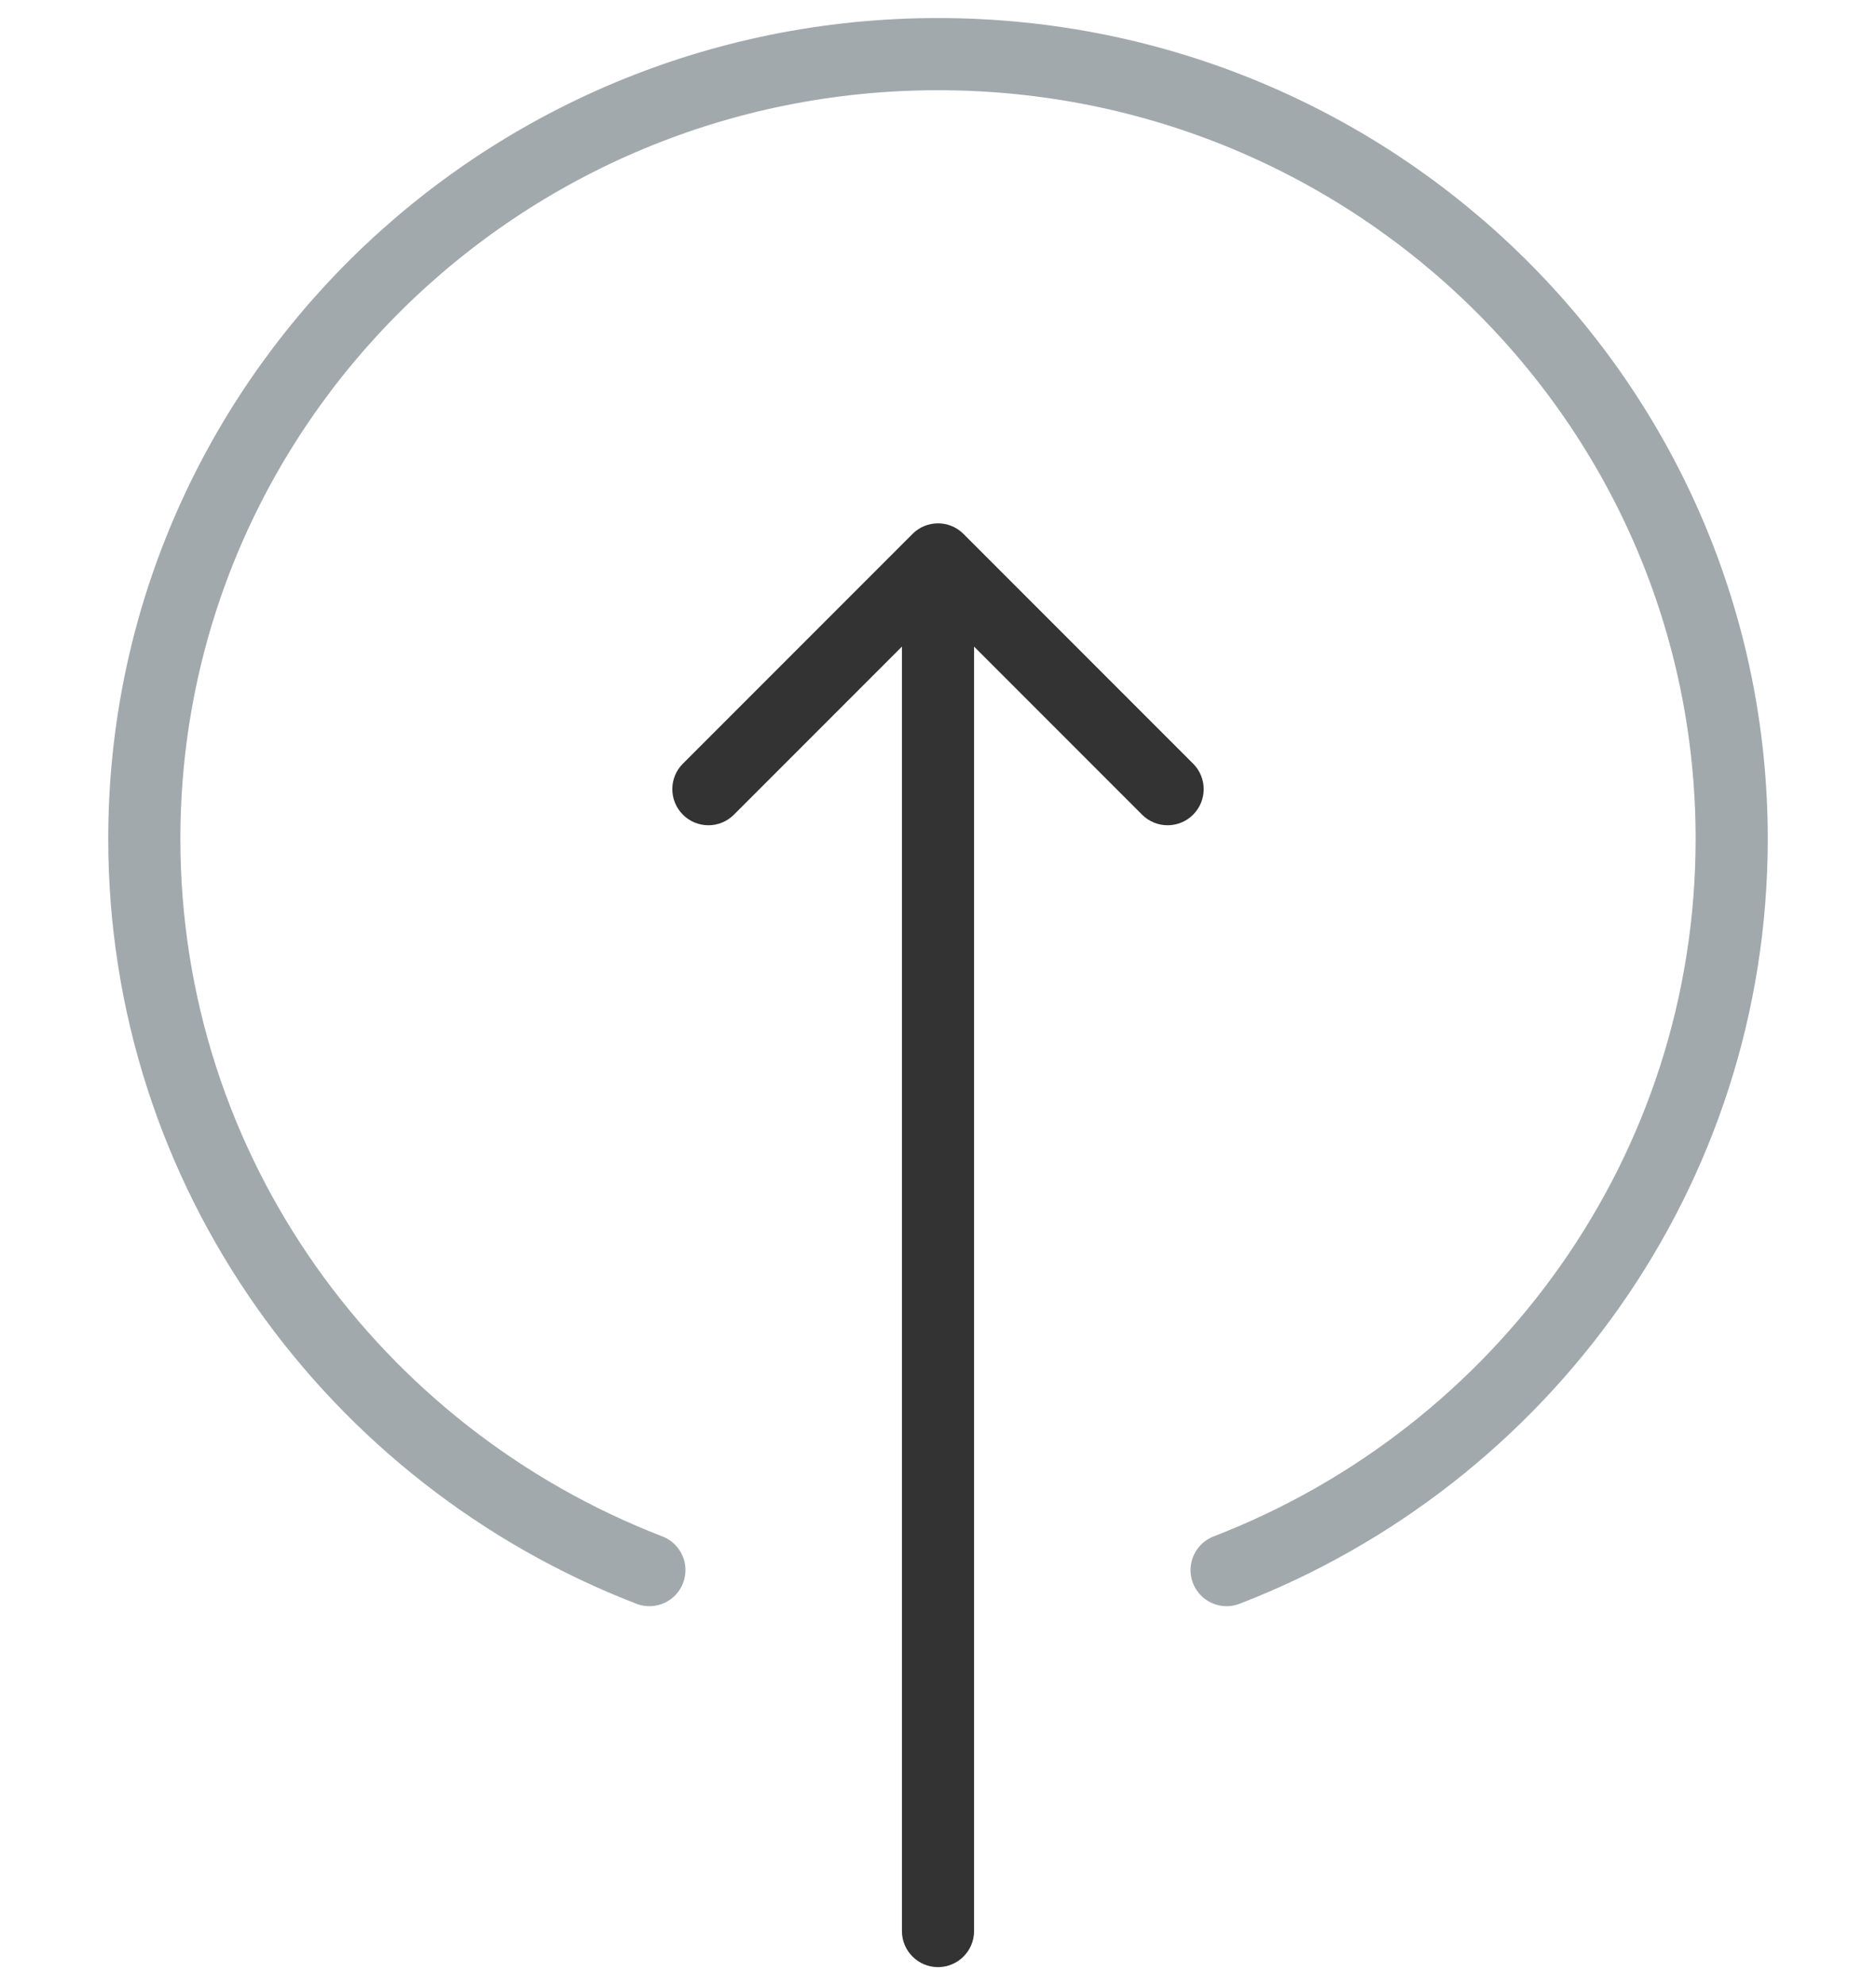 <svg width="52" height="55" viewBox="0 0 52 55" fill="none" xmlns="http://www.w3.org/2000/svg">
<path d="M18 43.5C9.805 40.337 4 32.459 4 23.241C4 11.234 13.85 1.5 26 1.5C38.15 1.5 48 11.234 48 23.241C48 32.459 42.195 40.337 34 43.5" stroke="#A2A9AD" stroke-width="2" stroke-linecap="round"/>
<path d="M27 53.5C27 54.052 26.552 54.5 26 54.5C25.448 54.5 25 54.052 25 53.5L27 53.5ZM25.293 14.793C25.683 14.402 26.317 14.402 26.707 14.793L33.071 21.157C33.462 21.547 33.462 22.18 33.071 22.571C32.681 22.962 32.047 22.962 31.657 22.571L26 16.914L20.343 22.571C19.953 22.962 19.32 22.962 18.929 22.571C18.538 22.18 18.538 21.547 18.929 21.157L25.293 14.793ZM26 53.5L25 53.5L25 15.5L26 15.5L27 15.5L27 53.5L26 53.5Z" fill="#333333"/>
</svg>
